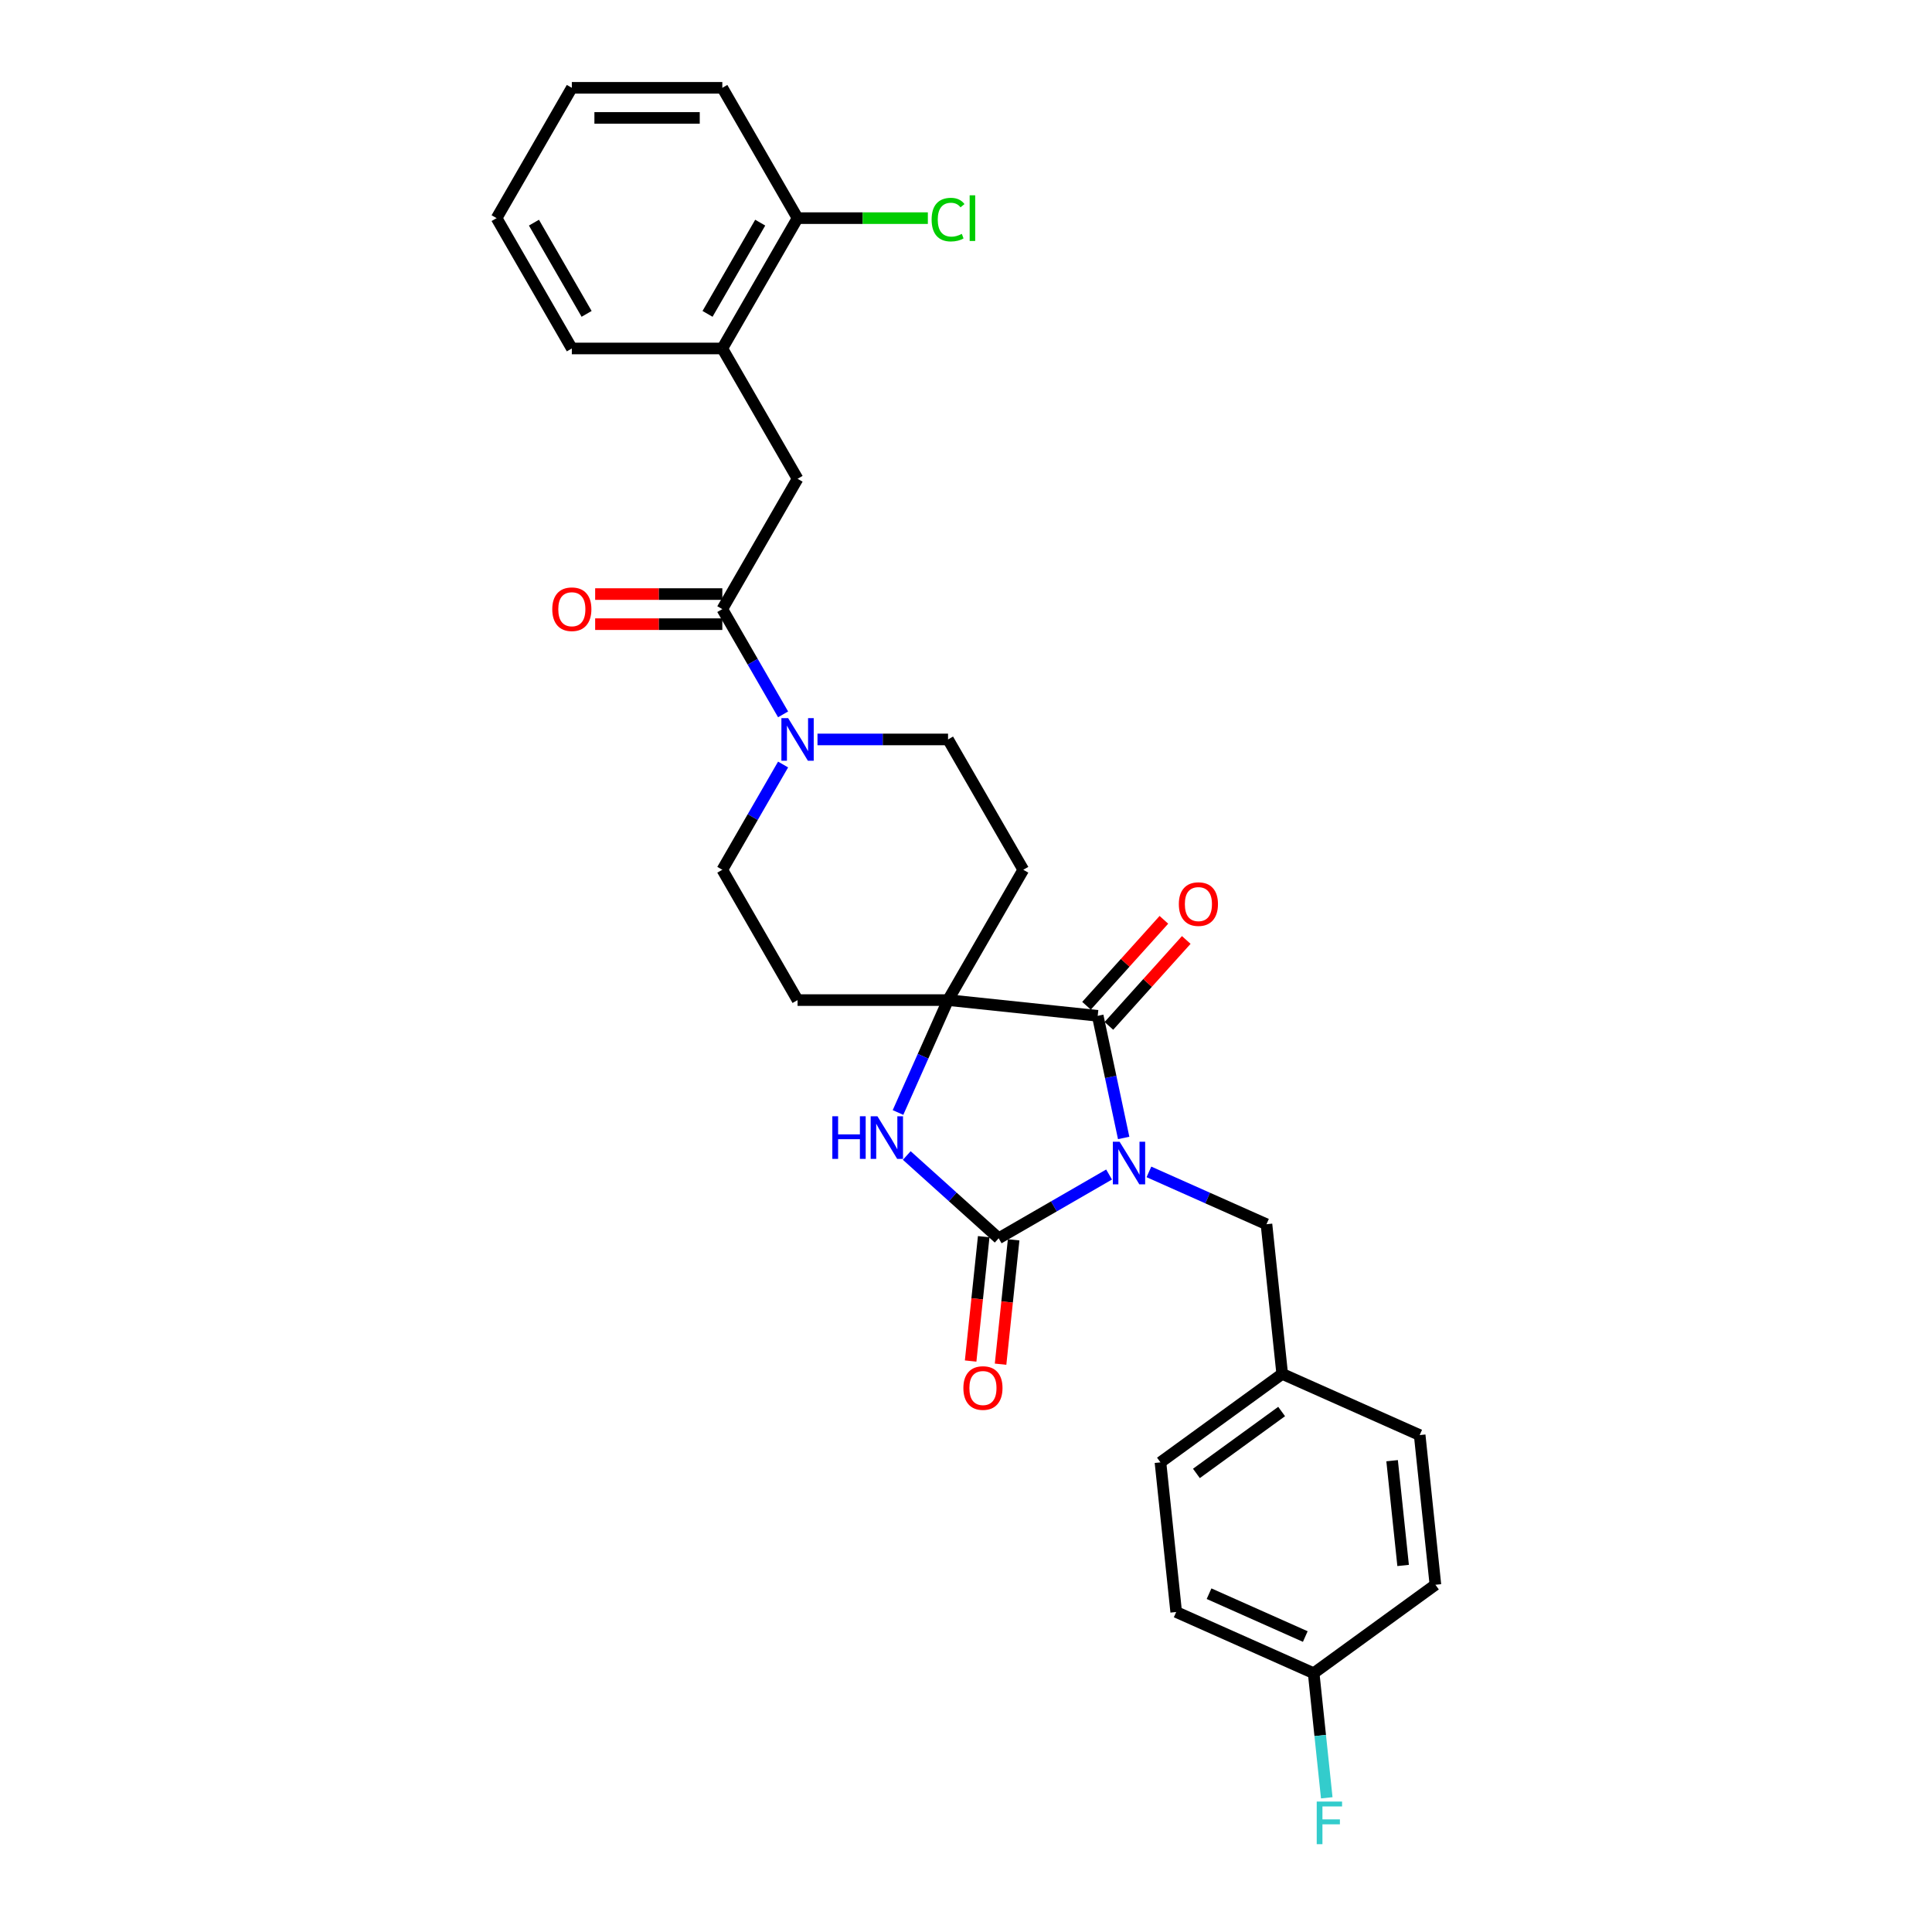 <?xml version='1.0' encoding='iso-8859-1'?>
<svg version='1.1' baseProfile='full'
              xmlns='http://www.w3.org/2000/svg'
                      xmlns:rdkit='http://www.rdkit.org/xml'
                      xmlns:xlink='http://www.w3.org/1999/xlink'
                  xml:space='preserve'
width='1000px' height='1000px' viewBox='0 0 1000 1000'>
<!-- END OF HEADER -->
<rect style='opacity:1.0;fill:#FFFFFF;stroke:none' width='1000' height='1000' x='0' y='0'> </rect>
<path class='bond-0' d='M 574.055,607.931 L 545.483,624.426' style='fill:none;fill-rule:evenodd;stroke:#0000FF;stroke-width:6px;stroke-linecap:butt;stroke-linejoin:miter;stroke-opacity:1' />
<path class='bond-0' d='M 545.483,624.426 L 516.912,640.922' style='fill:none;fill-rule:evenodd;stroke:#000000;stroke-width:6px;stroke-linecap:butt;stroke-linejoin:miter;stroke-opacity:1' />
<path class='bond-1' d='M 581.609,589 L 574.891,557.393' style='fill:none;fill-rule:evenodd;stroke:#0000FF;stroke-width:6px;stroke-linecap:butt;stroke-linejoin:miter;stroke-opacity:1' />
<path class='bond-1' d='M 574.891,557.393 L 568.173,525.787' style='fill:none;fill-rule:evenodd;stroke:#000000;stroke-width:6px;stroke-linecap:butt;stroke-linejoin:miter;stroke-opacity:1' />
<path class='bond-6' d='M 594.68,606.568 L 625.102,620.113' style='fill:none;fill-rule:evenodd;stroke:#0000FF;stroke-width:6px;stroke-linecap:butt;stroke-linejoin:miter;stroke-opacity:1' />
<path class='bond-6' d='M 625.102,620.113 L 655.525,633.658' style='fill:none;fill-rule:evenodd;stroke:#000000;stroke-width:6px;stroke-linecap:butt;stroke-linejoin:miter;stroke-opacity:1' />
<path class='bond-3' d='M 516.912,640.922 L 493.126,619.505' style='fill:none;fill-rule:evenodd;stroke:#000000;stroke-width:6px;stroke-linecap:butt;stroke-linejoin:miter;stroke-opacity:1' />
<path class='bond-3' d='M 493.126,619.505 L 469.34,598.088' style='fill:none;fill-rule:evenodd;stroke:#0000FF;stroke-width:6px;stroke-linecap:butt;stroke-linejoin:miter;stroke-opacity:1' />
<path class='bond-10' d='M 509.165,640.108 L 505.783,672.29' style='fill:none;fill-rule:evenodd;stroke:#000000;stroke-width:6px;stroke-linecap:butt;stroke-linejoin:miter;stroke-opacity:1' />
<path class='bond-10' d='M 505.783,672.29 L 502.4,704.471' style='fill:none;fill-rule:evenodd;stroke:#FF0000;stroke-width:6px;stroke-linecap:butt;stroke-linejoin:miter;stroke-opacity:1' />
<path class='bond-10' d='M 524.658,641.736 L 521.276,673.918' style='fill:none;fill-rule:evenodd;stroke:#000000;stroke-width:6px;stroke-linecap:butt;stroke-linejoin:miter;stroke-opacity:1' />
<path class='bond-10' d='M 521.276,673.918 L 517.893,706.1' style='fill:none;fill-rule:evenodd;stroke:#FF0000;stroke-width:6px;stroke-linecap:butt;stroke-linejoin:miter;stroke-opacity:1' />
<path class='bond-2' d='M 568.173,525.787 L 490.708,517.645' style='fill:none;fill-rule:evenodd;stroke:#000000;stroke-width:6px;stroke-linecap:butt;stroke-linejoin:miter;stroke-opacity:1' />
<path class='bond-12' d='M 573.961,530.999 L 593.984,508.761' style='fill:none;fill-rule:evenodd;stroke:#000000;stroke-width:6px;stroke-linecap:butt;stroke-linejoin:miter;stroke-opacity:1' />
<path class='bond-12' d='M 593.984,508.761 L 614.008,486.523' style='fill:none;fill-rule:evenodd;stroke:#FF0000;stroke-width:6px;stroke-linecap:butt;stroke-linejoin:miter;stroke-opacity:1' />
<path class='bond-12' d='M 562.384,520.575 L 582.408,498.337' style='fill:none;fill-rule:evenodd;stroke:#000000;stroke-width:6px;stroke-linecap:butt;stroke-linejoin:miter;stroke-opacity:1' />
<path class='bond-12' d='M 582.408,498.337 L 602.431,476.099' style='fill:none;fill-rule:evenodd;stroke:#FF0000;stroke-width:6px;stroke-linecap:butt;stroke-linejoin:miter;stroke-opacity:1' />
<path class='bond-8' d='M 490.708,517.645 L 529.654,450.19' style='fill:none;fill-rule:evenodd;stroke:#000000;stroke-width:6px;stroke-linecap:butt;stroke-linejoin:miter;stroke-opacity:1' />
<path class='bond-9' d='M 490.708,517.645 L 412.817,517.645' style='fill:none;fill-rule:evenodd;stroke:#000000;stroke-width:6px;stroke-linecap:butt;stroke-linejoin:miter;stroke-opacity:1' />
<path class='bond-29' d='M 490.708,517.645 L 477.756,546.736' style='fill:none;fill-rule:evenodd;stroke:#000000;stroke-width:6px;stroke-linecap:butt;stroke-linejoin:miter;stroke-opacity:1' />
<path class='bond-29' d='M 477.756,546.736 L 464.805,575.826' style='fill:none;fill-rule:evenodd;stroke:#0000FF;stroke-width:6px;stroke-linecap:butt;stroke-linejoin:miter;stroke-opacity:1' />
<path class='bond-4' d='M 373.871,315.278 L 389.598,342.517' style='fill:none;fill-rule:evenodd;stroke:#000000;stroke-width:6px;stroke-linecap:butt;stroke-linejoin:miter;stroke-opacity:1' />
<path class='bond-4' d='M 389.598,342.517 L 405.325,369.757' style='fill:none;fill-rule:evenodd;stroke:#0000FF;stroke-width:6px;stroke-linecap:butt;stroke-linejoin:miter;stroke-opacity:1' />
<path class='bond-7' d='M 373.871,315.278 L 412.817,247.822' style='fill:none;fill-rule:evenodd;stroke:#000000;stroke-width:6px;stroke-linecap:butt;stroke-linejoin:miter;stroke-opacity:1' />
<path class='bond-15' d='M 373.871,307.489 L 340.962,307.489' style='fill:none;fill-rule:evenodd;stroke:#000000;stroke-width:6px;stroke-linecap:butt;stroke-linejoin:miter;stroke-opacity:1' />
<path class='bond-15' d='M 340.962,307.489 L 308.053,307.489' style='fill:none;fill-rule:evenodd;stroke:#FF0000;stroke-width:6px;stroke-linecap:butt;stroke-linejoin:miter;stroke-opacity:1' />
<path class='bond-15' d='M 373.871,323.067 L 340.962,323.067' style='fill:none;fill-rule:evenodd;stroke:#000000;stroke-width:6px;stroke-linecap:butt;stroke-linejoin:miter;stroke-opacity:1' />
<path class='bond-15' d='M 340.962,323.067 L 308.053,323.067' style='fill:none;fill-rule:evenodd;stroke:#FF0000;stroke-width:6px;stroke-linecap:butt;stroke-linejoin:miter;stroke-opacity:1' />
<path class='bond-5' d='M 405.325,395.71 L 389.598,422.95' style='fill:none;fill-rule:evenodd;stroke:#0000FF;stroke-width:6px;stroke-linecap:butt;stroke-linejoin:miter;stroke-opacity:1' />
<path class='bond-5' d='M 389.598,422.95 L 373.871,450.19' style='fill:none;fill-rule:evenodd;stroke:#000000;stroke-width:6px;stroke-linecap:butt;stroke-linejoin:miter;stroke-opacity:1' />
<path class='bond-31' d='M 423.13,382.734 L 456.919,382.734' style='fill:none;fill-rule:evenodd;stroke:#0000FF;stroke-width:6px;stroke-linecap:butt;stroke-linejoin:miter;stroke-opacity:1' />
<path class='bond-31' d='M 456.919,382.734 L 490.708,382.734' style='fill:none;fill-rule:evenodd;stroke:#000000;stroke-width:6px;stroke-linecap:butt;stroke-linejoin:miter;stroke-opacity:1' />
<path class='bond-17' d='M 655.525,633.658 L 663.666,711.122' style='fill:none;fill-rule:evenodd;stroke:#000000;stroke-width:6px;stroke-linecap:butt;stroke-linejoin:miter;stroke-opacity:1' />
<path class='bond-11' d='M 412.817,247.822 L 373.871,180.366' style='fill:none;fill-rule:evenodd;stroke:#000000;stroke-width:6px;stroke-linecap:butt;stroke-linejoin:miter;stroke-opacity:1' />
<path class='bond-13' d='M 529.654,450.19 L 490.708,382.734' style='fill:none;fill-rule:evenodd;stroke:#000000;stroke-width:6px;stroke-linecap:butt;stroke-linejoin:miter;stroke-opacity:1' />
<path class='bond-14' d='M 412.817,517.645 L 373.871,450.19' style='fill:none;fill-rule:evenodd;stroke:#000000;stroke-width:6px;stroke-linecap:butt;stroke-linejoin:miter;stroke-opacity:1' />
<path class='bond-16' d='M 373.871,180.366 L 412.817,112.91' style='fill:none;fill-rule:evenodd;stroke:#000000;stroke-width:6px;stroke-linecap:butt;stroke-linejoin:miter;stroke-opacity:1' />
<path class='bond-16' d='M 366.222,162.459 L 393.484,115.24' style='fill:none;fill-rule:evenodd;stroke:#000000;stroke-width:6px;stroke-linecap:butt;stroke-linejoin:miter;stroke-opacity:1' />
<path class='bond-25' d='M 373.871,180.366 L 295.98,180.366' style='fill:none;fill-rule:evenodd;stroke:#000000;stroke-width:6px;stroke-linecap:butt;stroke-linejoin:miter;stroke-opacity:1' />
<path class='bond-19' d='M 412.817,112.91 L 446.536,112.91' style='fill:none;fill-rule:evenodd;stroke:#000000;stroke-width:6px;stroke-linecap:butt;stroke-linejoin:miter;stroke-opacity:1' />
<path class='bond-19' d='M 446.536,112.91 L 480.255,112.91' style='fill:none;fill-rule:evenodd;stroke:#00CC00;stroke-width:6px;stroke-linecap:butt;stroke-linejoin:miter;stroke-opacity:1' />
<path class='bond-26' d='M 412.817,112.91 L 373.871,45.455' style='fill:none;fill-rule:evenodd;stroke:#000000;stroke-width:6px;stroke-linecap:butt;stroke-linejoin:miter;stroke-opacity:1' />
<path class='bond-21' d='M 663.666,711.122 L 734.824,742.804' style='fill:none;fill-rule:evenodd;stroke:#000000;stroke-width:6px;stroke-linecap:butt;stroke-linejoin:miter;stroke-opacity:1' />
<path class='bond-22' d='M 663.666,711.122 L 600.651,756.906' style='fill:none;fill-rule:evenodd;stroke:#000000;stroke-width:6px;stroke-linecap:butt;stroke-linejoin:miter;stroke-opacity:1' />
<path class='bond-22' d='M 663.371,730.593 L 619.26,762.641' style='fill:none;fill-rule:evenodd;stroke:#000000;stroke-width:6px;stroke-linecap:butt;stroke-linejoin:miter;stroke-opacity:1' />
<path class='bond-18' d='M 679.95,866.051 L 608.793,834.37' style='fill:none;fill-rule:evenodd;stroke:#000000;stroke-width:6px;stroke-linecap:butt;stroke-linejoin:miter;stroke-opacity:1' />
<path class='bond-18' d='M 675.613,847.068 L 625.803,824.891' style='fill:none;fill-rule:evenodd;stroke:#000000;stroke-width:6px;stroke-linecap:butt;stroke-linejoin:miter;stroke-opacity:1' />
<path class='bond-20' d='M 679.95,866.051 L 683.339,898.295' style='fill:none;fill-rule:evenodd;stroke:#000000;stroke-width:6px;stroke-linecap:butt;stroke-linejoin:miter;stroke-opacity:1' />
<path class='bond-20' d='M 683.339,898.295 L 686.728,930.539' style='fill:none;fill-rule:evenodd;stroke:#33CCCC;stroke-width:6px;stroke-linecap:butt;stroke-linejoin:miter;stroke-opacity:1' />
<path class='bond-30' d='M 679.95,866.051 L 742.966,820.268' style='fill:none;fill-rule:evenodd;stroke:#000000;stroke-width:6px;stroke-linecap:butt;stroke-linejoin:miter;stroke-opacity:1' />
<path class='bond-24' d='M 734.824,742.804 L 742.966,820.268' style='fill:none;fill-rule:evenodd;stroke:#000000;stroke-width:6px;stroke-linecap:butt;stroke-linejoin:miter;stroke-opacity:1' />
<path class='bond-24' d='M 720.552,756.052 L 726.251,810.277' style='fill:none;fill-rule:evenodd;stroke:#000000;stroke-width:6px;stroke-linecap:butt;stroke-linejoin:miter;stroke-opacity:1' />
<path class='bond-23' d='M 600.651,756.906 L 608.793,834.37' style='fill:none;fill-rule:evenodd;stroke:#000000;stroke-width:6px;stroke-linecap:butt;stroke-linejoin:miter;stroke-opacity:1' />
<path class='bond-27' d='M 295.98,180.366 L 257.034,112.91' style='fill:none;fill-rule:evenodd;stroke:#000000;stroke-width:6px;stroke-linecap:butt;stroke-linejoin:miter;stroke-opacity:1' />
<path class='bond-27' d='M 303.629,162.459 L 276.367,115.24' style='fill:none;fill-rule:evenodd;stroke:#000000;stroke-width:6px;stroke-linecap:butt;stroke-linejoin:miter;stroke-opacity:1' />
<path class='bond-32' d='M 373.871,45.455 L 295.98,45.455' style='fill:none;fill-rule:evenodd;stroke:#000000;stroke-width:6px;stroke-linecap:butt;stroke-linejoin:miter;stroke-opacity:1' />
<path class='bond-32' d='M 362.188,61.033 L 307.664,61.033' style='fill:none;fill-rule:evenodd;stroke:#000000;stroke-width:6px;stroke-linecap:butt;stroke-linejoin:miter;stroke-opacity:1' />
<path class='bond-28' d='M 257.034,112.91 L 295.98,45.455' style='fill:none;fill-rule:evenodd;stroke:#000000;stroke-width:6px;stroke-linecap:butt;stroke-linejoin:miter;stroke-opacity:1' />
<path  class='atom-0' d='M 579.491 590.947
L 586.72 602.631
Q 587.436 603.784, 588.589 605.871
Q 589.742 607.958, 589.804 608.083
L 589.804 590.947
L 592.733 590.947
L 592.733 613.006
L 589.711 613.006
L 581.953 600.232
Q 581.049 598.736, 580.083 597.023
Q 579.149 595.309, 578.868 594.779
L 578.868 613.006
L 576.002 613.006
L 576.002 590.947
L 579.491 590.947
' fill='#0000FF'/>
<path  class='atom-4' d='M 430.815 577.773
L 433.806 577.773
L 433.806 587.151
L 445.085 587.151
L 445.085 577.773
L 448.076 577.773
L 448.076 599.832
L 445.085 599.832
L 445.085 589.644
L 433.806 589.644
L 433.806 599.832
L 430.815 599.832
L 430.815 577.773
' fill='#0000FF'/>
<path  class='atom-4' d='M 454.151 577.773
L 461.379 589.457
Q 462.096 590.61, 463.249 592.697
Q 464.402 594.785, 464.464 594.909
L 464.464 577.773
L 467.393 577.773
L 467.393 599.832
L 464.37 599.832
L 456.612 587.058
Q 455.709 585.562, 454.743 583.849
Q 453.808 582.135, 453.528 581.605
L 453.528 599.832
L 450.662 599.832
L 450.662 577.773
L 454.151 577.773
' fill='#0000FF'/>
<path  class='atom-6' d='M 407.941 371.704
L 415.169 383.388
Q 415.886 384.541, 417.039 386.628
Q 418.192 388.716, 418.254 388.84
L 418.254 371.704
L 421.183 371.704
L 421.183 393.763
L 418.16 393.763
L 410.402 380.989
Q 409.499 379.493, 408.533 377.78
Q 407.598 376.066, 407.318 375.537
L 407.318 393.763
L 404.451 393.763
L 404.451 371.704
L 407.941 371.704
' fill='#0000FF'/>
<path  class='atom-11' d='M 498.644 718.449
Q 498.644 713.152, 501.261 710.193
Q 503.878 707.233, 508.77 707.233
Q 513.661 707.233, 516.278 710.193
Q 518.896 713.152, 518.896 718.449
Q 518.896 723.808, 516.247 726.861
Q 513.599 729.883, 508.77 729.883
Q 503.909 729.883, 501.261 726.861
Q 498.644 723.839, 498.644 718.449
M 508.77 727.391
Q 512.135 727.391, 513.942 725.148
Q 515.78 722.873, 515.78 718.449
Q 515.78 714.118, 513.942 711.937
Q 512.135 709.725, 508.77 709.725
Q 505.405 709.725, 503.567 711.906
Q 501.759 714.087, 501.759 718.449
Q 501.759 722.904, 503.567 725.148
Q 505.405 727.391, 508.77 727.391
' fill='#FF0000'/>
<path  class='atom-13' d='M 610.166 467.965
Q 610.166 462.668, 612.784 459.709
Q 615.401 456.749, 620.292 456.749
Q 625.184 456.749, 627.801 459.709
Q 630.418 462.668, 630.418 467.965
Q 630.418 473.324, 627.77 476.377
Q 625.122 479.399, 620.292 479.399
Q 615.432 479.399, 612.784 476.377
Q 610.166 473.355, 610.166 467.965
M 620.292 476.907
Q 623.657 476.907, 625.464 474.664
Q 627.303 472.389, 627.303 467.965
Q 627.303 463.634, 625.464 461.453
Q 623.657 459.241, 620.292 459.241
Q 616.927 459.241, 615.089 461.422
Q 613.282 463.603, 613.282 467.965
Q 613.282 472.42, 615.089 474.664
Q 616.927 476.907, 620.292 476.907
' fill='#FF0000'/>
<path  class='atom-16' d='M 285.854 315.34
Q 285.854 310.044, 288.471 307.084
Q 291.088 304.124, 295.98 304.124
Q 300.872 304.124, 303.489 307.084
Q 306.106 310.044, 306.106 315.34
Q 306.106 320.699, 303.458 323.752
Q 300.809 326.775, 295.98 326.775
Q 291.12 326.775, 288.471 323.752
Q 285.854 320.73, 285.854 315.34
M 295.98 324.282
Q 299.345 324.282, 301.152 322.039
Q 302.99 319.764, 302.99 315.34
Q 302.99 311.009, 301.152 308.828
Q 299.345 306.616, 295.98 306.616
Q 292.615 306.616, 290.777 308.797
Q 288.97 310.978, 288.97 315.34
Q 288.97 319.796, 290.777 322.039
Q 292.615 324.282, 295.98 324.282
' fill='#FF0000'/>
<path  class='atom-20' d='M 482.203 113.674
Q 482.203 108.19, 484.757 105.324
Q 487.343 102.426, 492.235 102.426
Q 496.784 102.426, 499.214 105.635
L 497.158 107.318
Q 495.382 104.981, 492.235 104.981
Q 488.901 104.981, 487.125 107.224
Q 485.381 109.436, 485.381 113.674
Q 485.381 118.036, 487.188 120.279
Q 489.026 122.522, 492.578 122.522
Q 495.008 122.522, 497.843 121.058
L 498.716 123.395
Q 497.563 124.142, 495.818 124.578
Q 494.073 125.015, 492.141 125.015
Q 487.343 125.015, 484.757 122.086
Q 482.203 119.157, 482.203 113.674
' fill='#00CC00'/>
<path  class='atom-20' d='M 501.893 101.086
L 504.76 101.086
L 504.76 124.734
L 501.893 124.734
L 501.893 101.086
' fill='#00CC00'/>
<path  class='atom-21' d='M 681.534 932.487
L 694.651 932.487
L 694.651 935.01
L 684.493 935.01
L 684.493 941.709
L 693.529 941.709
L 693.529 944.264
L 684.493 944.264
L 684.493 954.545
L 681.534 954.545
L 681.534 932.487
' fill='#33CCCC'/>
</svg>
